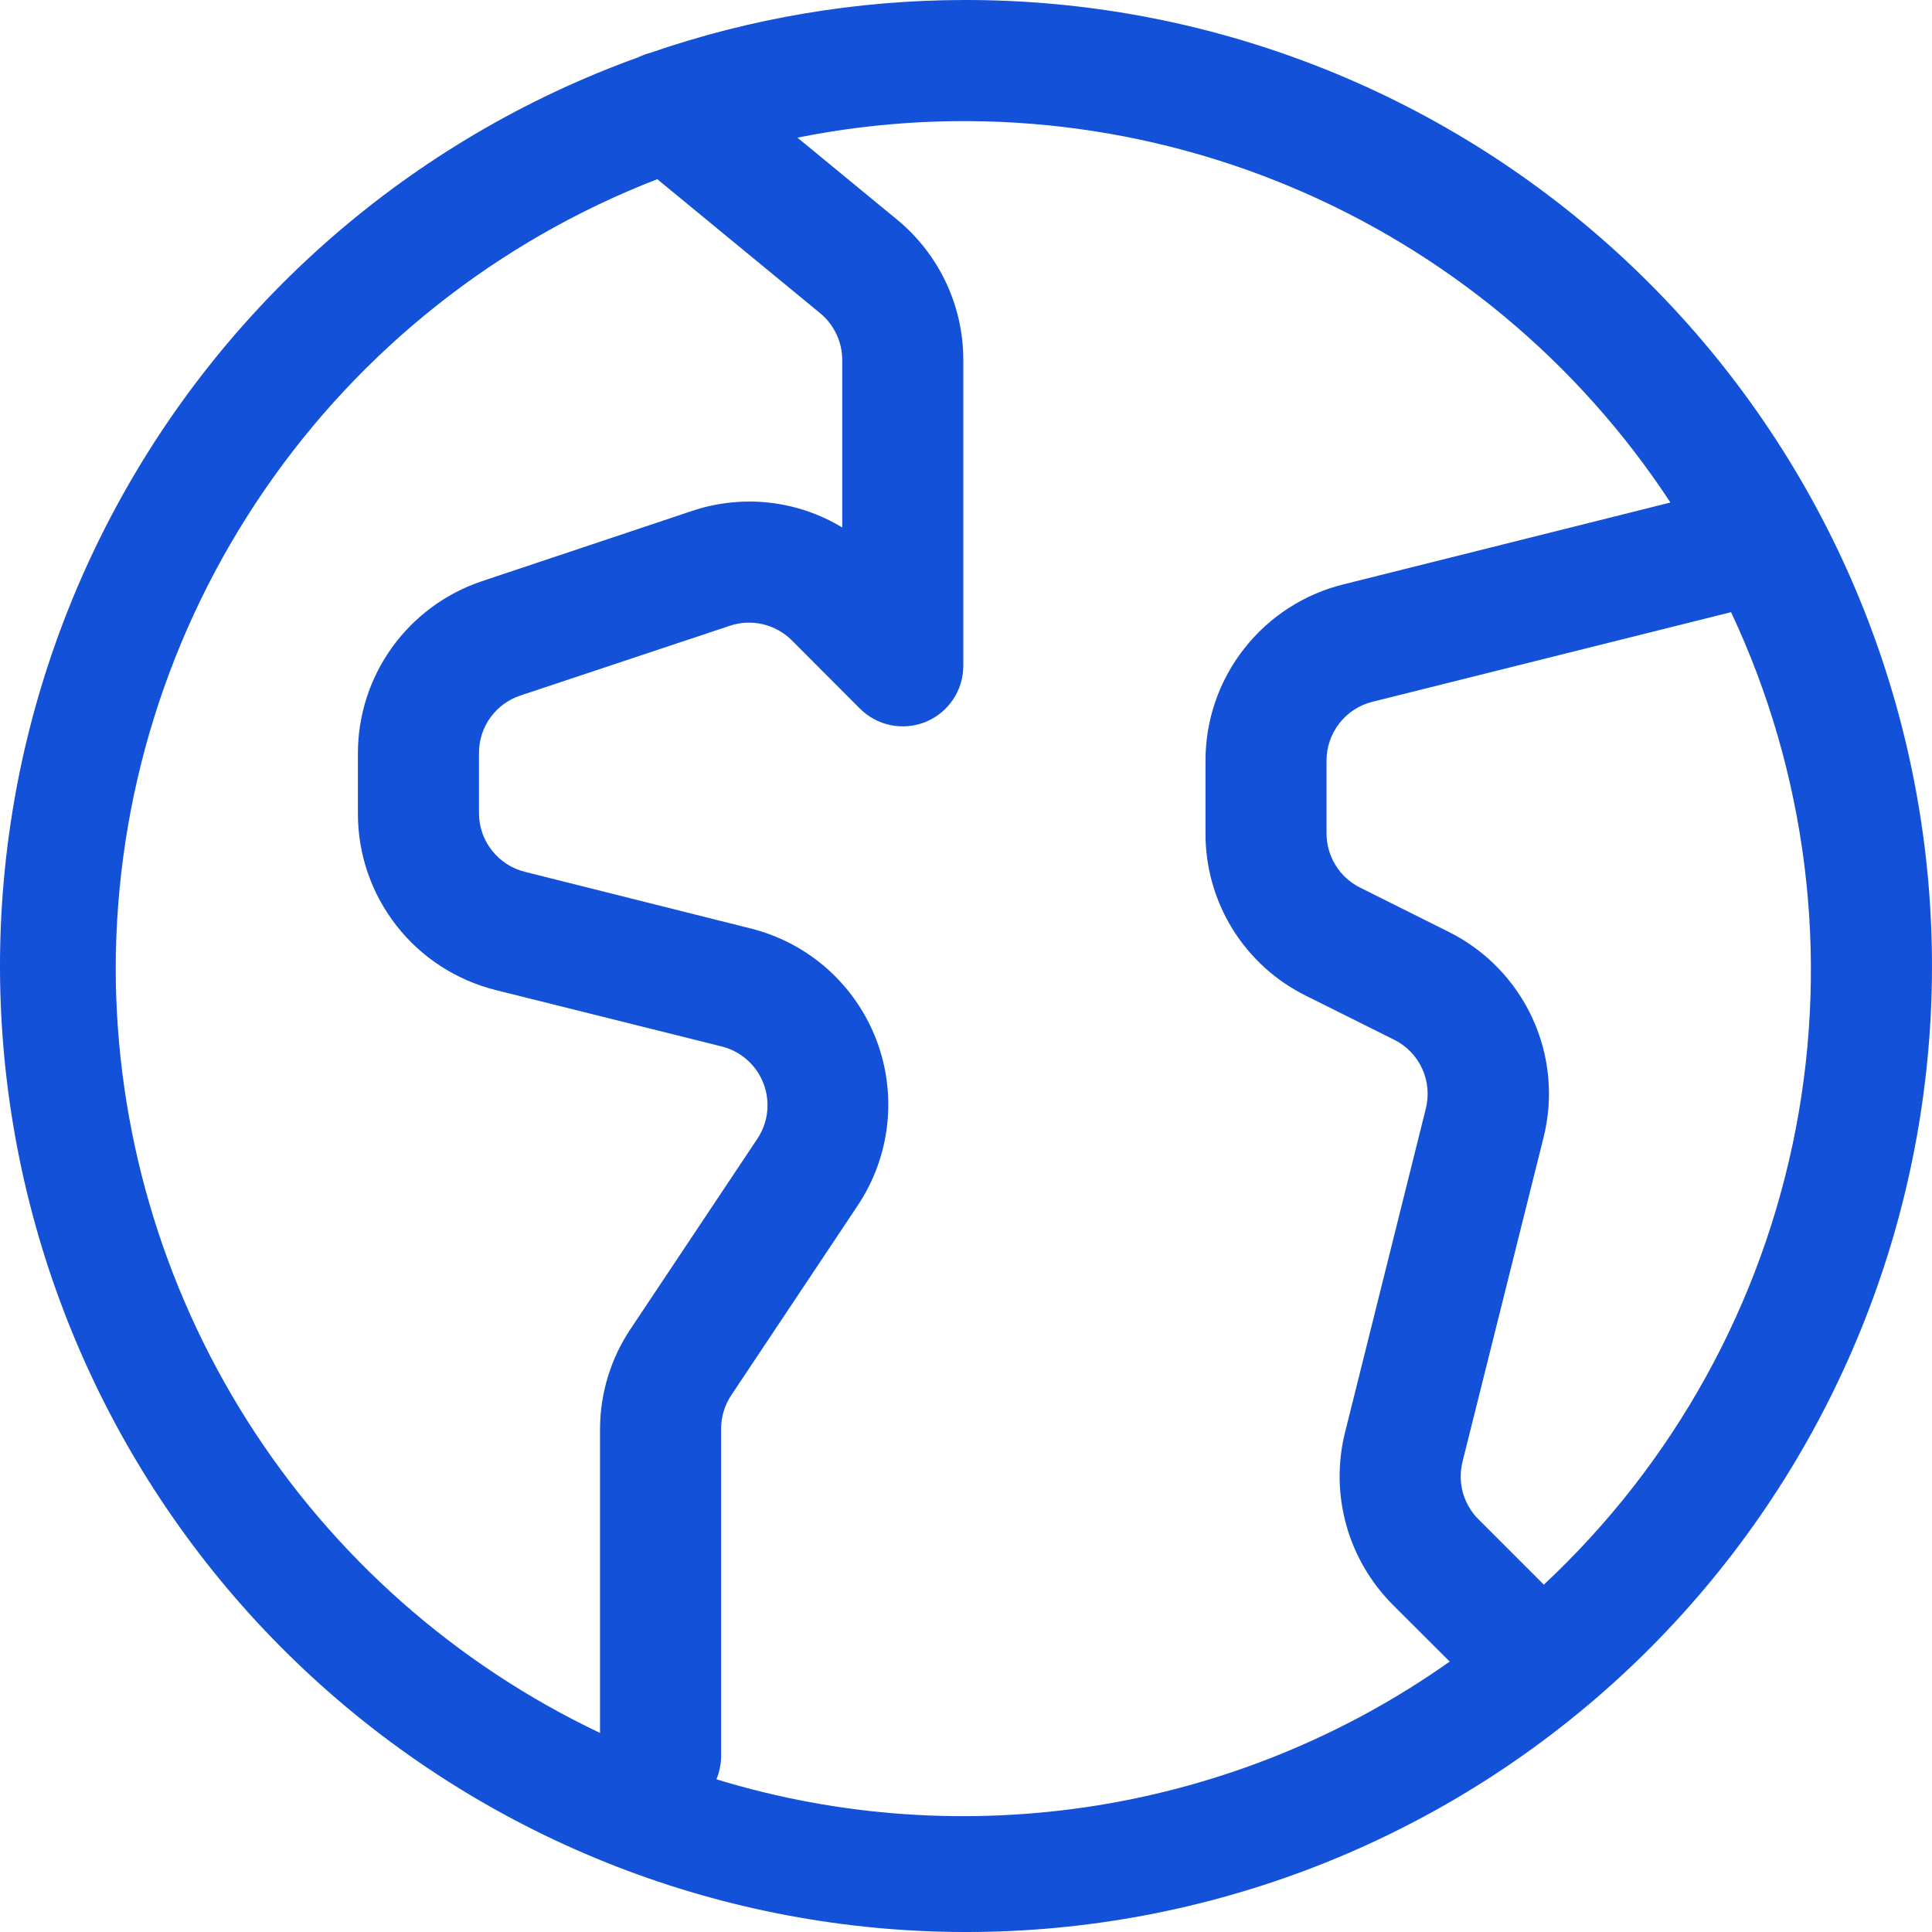 <svg width="28" height="28" viewBox="0 0 28 28" fill="none" xmlns="http://www.w3.org/2000/svg">
<path d="M13.961 5.46322e-05C12.418 0.003 10.885 0.261 9.426 0.765C9.366 0.781 9.307 0.803 9.251 0.83C5.954 2.019 3.222 4.402 1.597 7.507C-0.029 10.613 -0.431 14.215 0.472 17.603C1.374 20.99 3.513 23.916 6.468 25.801C9.423 27.687 12.978 28.396 16.43 27.788C19.882 27.179 22.98 25.298 25.112 22.516C27.244 19.733 28.255 16.253 27.945 12.761C27.635 9.269 26.026 6.021 23.437 3.659C20.848 1.296 17.466 -0.01 13.961 5.46322e-05ZM1.677 14.039C1.68 11.563 2.431 9.145 3.832 7.104C5.232 5.062 7.217 3.491 9.526 2.597L11.885 4.538C11.985 4.62 12.066 4.724 12.121 4.841C12.177 4.958 12.206 5.086 12.206 5.215V7.644C11.881 7.448 11.518 7.325 11.141 7.284C10.764 7.244 10.382 7.285 10.023 7.407L6.985 8.423C6.462 8.598 6.007 8.933 5.684 9.38C5.361 9.828 5.187 10.365 5.187 10.917V11.794C5.187 12.381 5.383 12.952 5.745 13.414C6.106 13.877 6.612 14.205 7.182 14.348L10.451 15.164C10.588 15.197 10.716 15.262 10.822 15.355C10.928 15.447 11.011 15.564 11.062 15.695C11.114 15.826 11.133 15.968 11.119 16.108C11.104 16.248 11.056 16.383 10.978 16.501L9.144 19.252C8.854 19.682 8.698 20.188 8.696 20.707V25.115C6.6 24.12 4.827 22.552 3.585 20.592C2.343 18.631 1.681 16.359 1.677 14.039ZM10.383 25.787C10.428 25.679 10.451 25.562 10.451 25.445V20.707C10.451 20.533 10.502 20.364 10.599 20.219L12.432 17.469C12.666 17.118 12.812 16.716 12.858 16.297C12.904 15.877 12.849 15.453 12.697 15.06C12.544 14.666 12.3 14.316 11.984 14.036C11.667 13.757 11.289 13.558 10.879 13.456L7.607 12.635C7.418 12.588 7.25 12.479 7.13 12.326C7.009 12.174 6.943 11.985 6.942 11.791V10.913C6.941 10.729 6.999 10.549 7.107 10.399C7.215 10.25 7.367 10.138 7.542 10.08L10.578 9.069C10.732 9.017 10.898 9.01 11.057 9.047C11.216 9.085 11.361 9.166 11.476 9.281L12.462 10.269C12.585 10.392 12.741 10.476 12.911 10.51C13.081 10.544 13.258 10.527 13.418 10.461C13.578 10.395 13.715 10.283 13.812 10.139C13.909 9.995 13.96 9.825 13.961 9.652V5.215C13.961 4.827 13.875 4.443 13.709 4.092C13.543 3.74 13.301 3.43 13.001 3.183L11.557 1.995C13.953 1.514 16.438 1.76 18.692 2.702C20.947 3.644 22.869 5.239 24.209 7.283L19.471 8.469C18.9 8.61 18.393 8.938 18.031 9.401C17.668 9.863 17.471 10.434 17.471 11.022V12.075C17.469 12.564 17.604 13.044 17.861 13.461C18.118 13.877 18.487 14.213 18.925 14.43L20.206 15.069C20.385 15.158 20.528 15.306 20.611 15.487C20.694 15.669 20.713 15.873 20.664 16.067L19.494 20.756C19.383 21.197 19.389 21.659 19.51 22.098C19.631 22.536 19.864 22.935 20.185 23.257L21.01 24.081C19.486 25.158 17.736 25.871 15.894 26.167C14.052 26.462 12.167 26.333 10.383 25.787ZM22.373 22.965L21.426 22.018C21.319 21.911 21.241 21.777 21.201 21.631C21.161 21.485 21.159 21.331 21.196 21.184L22.368 16.495C22.516 15.914 22.46 15.3 22.209 14.756C21.958 14.211 21.528 13.769 20.991 13.503L19.71 12.863C19.564 12.79 19.441 12.678 19.356 12.539C19.27 12.4 19.225 12.24 19.225 12.077V11.024C19.225 10.828 19.29 10.637 19.411 10.483C19.531 10.328 19.7 10.218 19.89 10.171L25.088 8.872C26.185 11.207 26.513 13.829 26.025 16.362C25.537 18.894 24.259 21.207 22.373 22.967V22.965Z" fill="#1351D8"/>
</svg>
